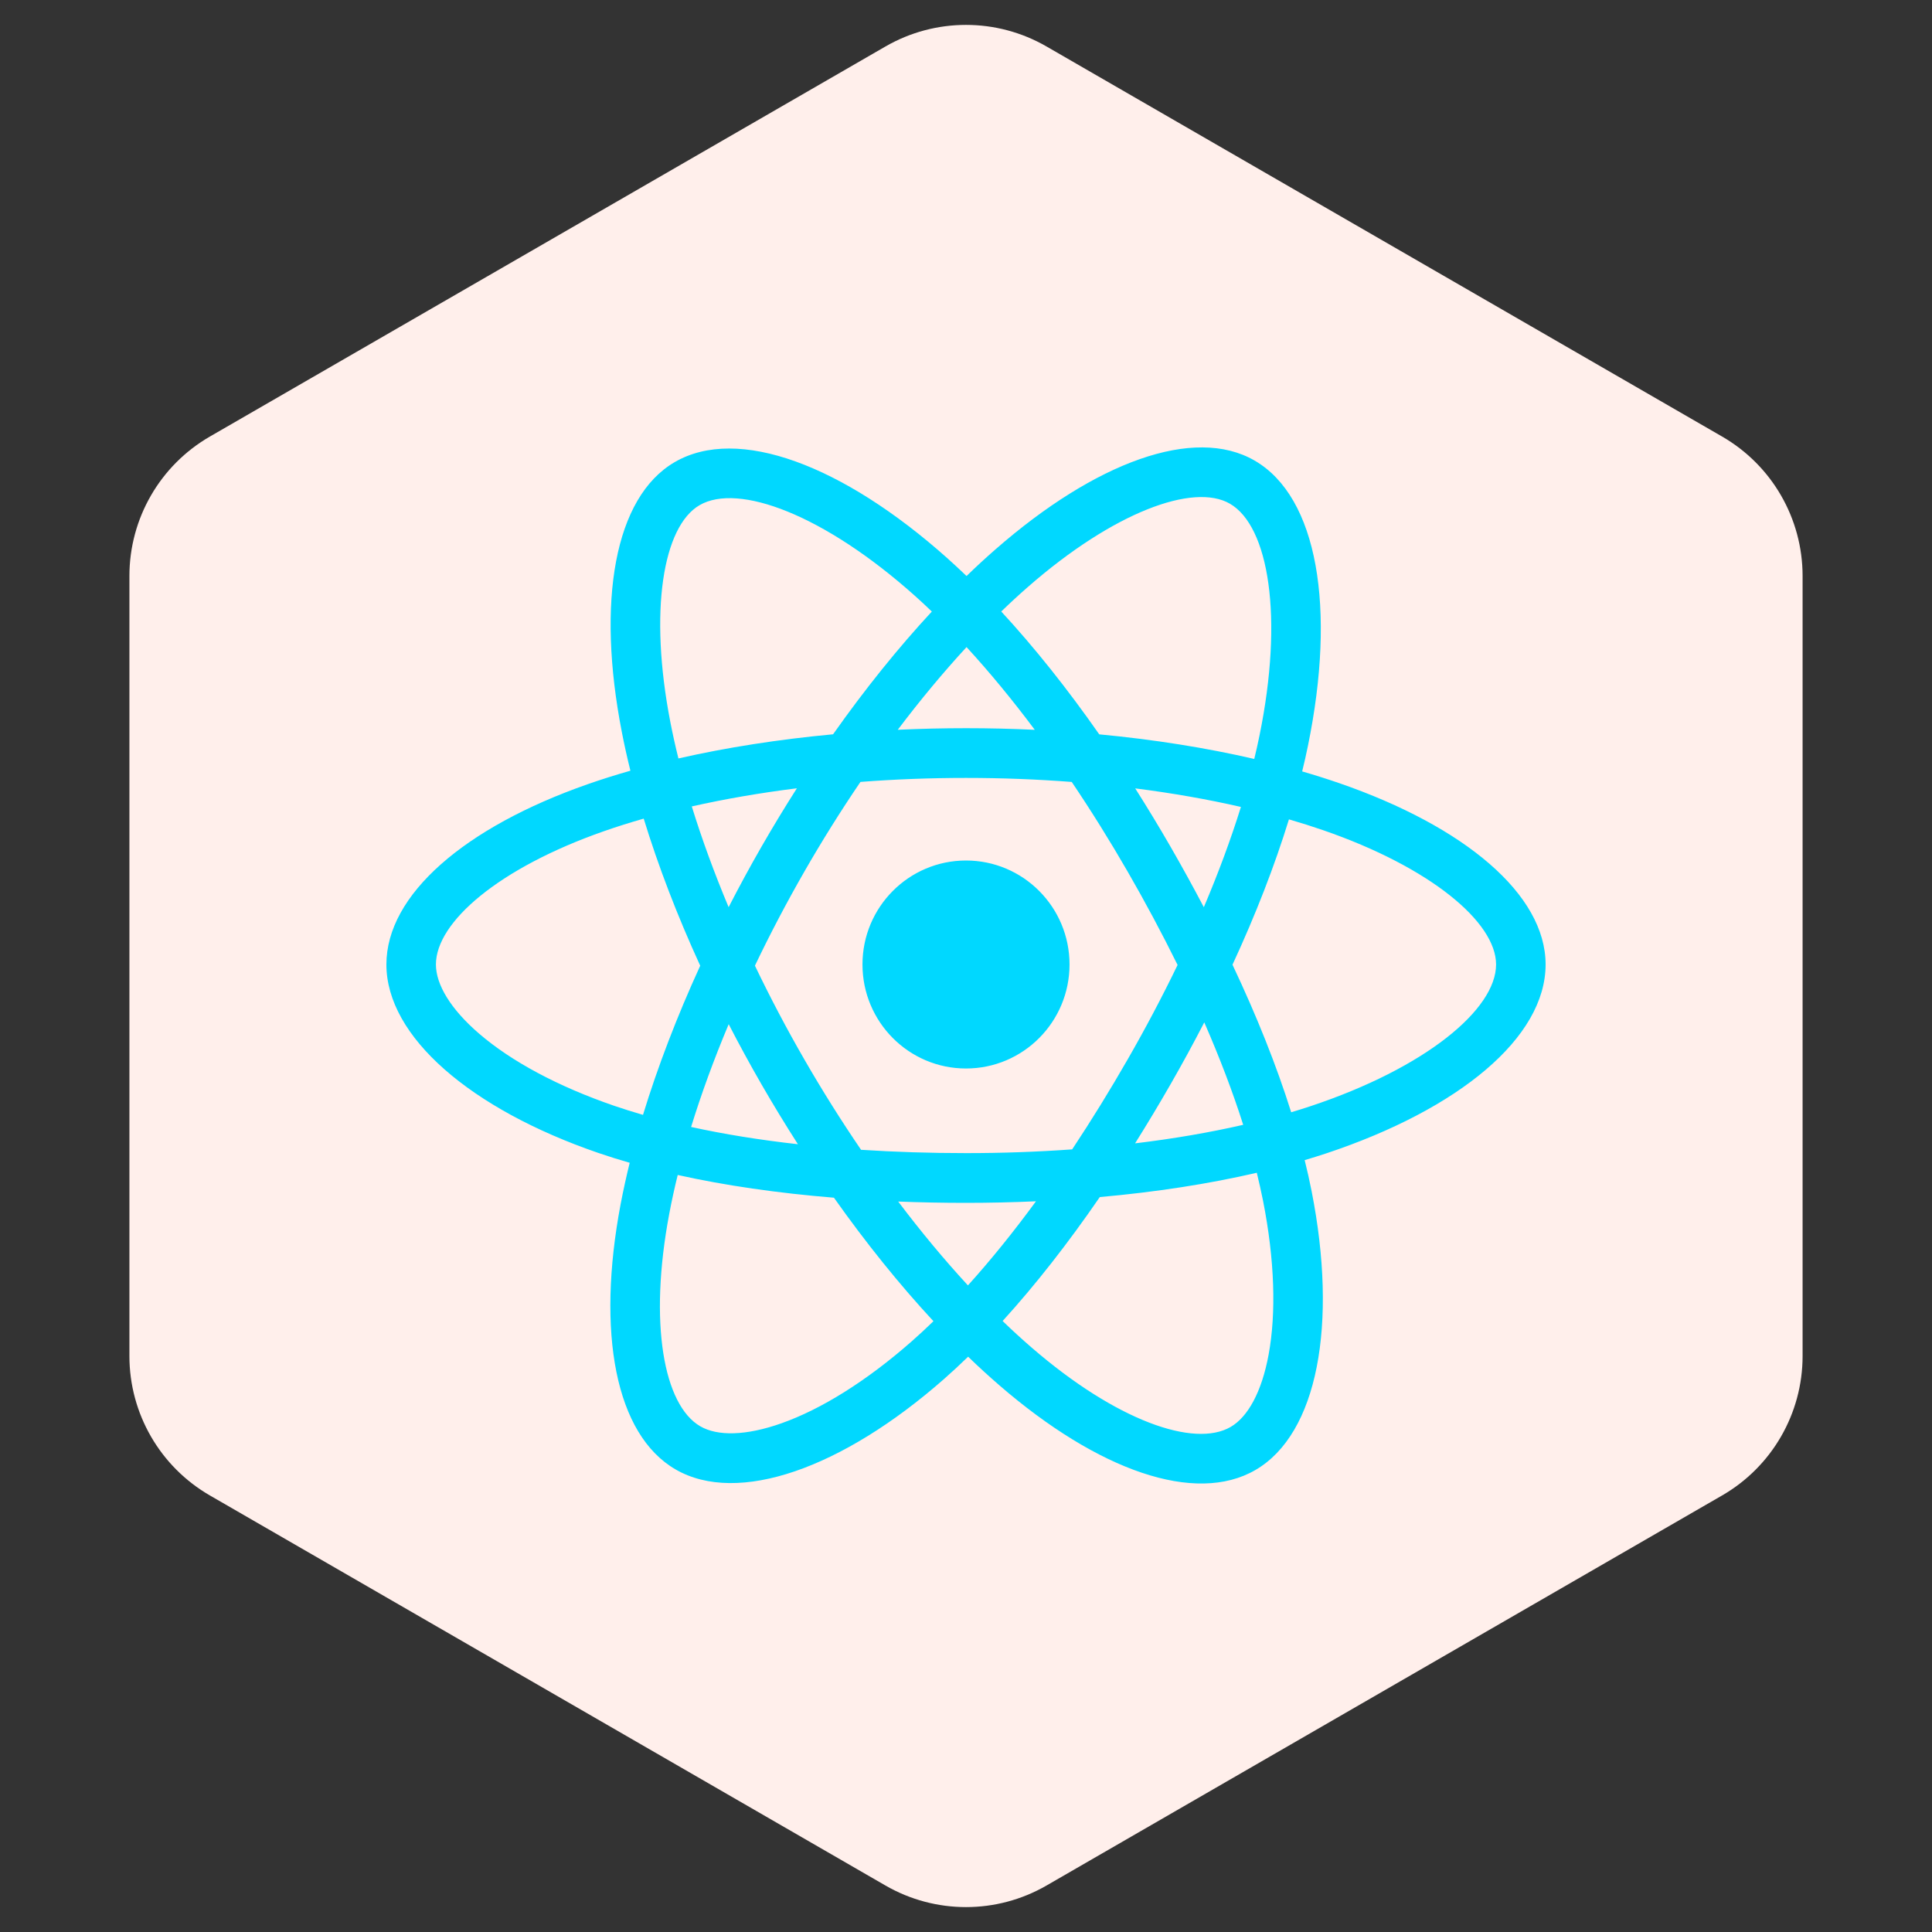 <svg width="60" height="60" viewBox="0 0 60 60" fill="none" xmlns="http://www.w3.org/2000/svg">
<rect x="0" y="0" width="60" height="60" fill="#333333" stroke="none"/>
<g clip-path="url(#clip0_6125_420)">
<path d="M27.5 1.443C29.047 0.55 30.953 0.55 32.5 1.443L53.481 13.557C55.028 14.45 55.981 16.1 55.981 17.887V42.113C55.981 43.9 55.028 45.55 53.481 46.443L32.5 58.557C30.953 59.45 29.047 59.45 27.5 58.557L6.519 46.443C4.972 45.55 4.019 43.9 4.019 42.113V17.887C4.019 16.1 4.972 14.45 6.519 13.557L27.5 1.443Z" fill="#FFEFEB"/>
<g clip-path="url(#clip1_6125_420)">
<path d="M41.599 24.324C41.216 24.192 40.83 24.07 40.44 23.957C40.506 23.689 40.566 23.424 40.619 23.163C41.497 18.885 40.923 15.439 38.964 14.304C37.086 13.216 34.015 14.351 30.913 17.063C30.607 17.33 30.308 17.606 30.017 17.889C29.821 17.701 29.622 17.516 29.42 17.335C26.169 14.436 22.911 13.213 20.954 14.351C19.078 15.443 18.522 18.683 19.312 22.737C19.39 23.138 19.479 23.538 19.578 23.935C19.117 24.066 18.672 24.207 18.246 24.356C14.434 25.691 12 27.783 12 29.953C12 32.194 14.613 34.443 18.583 35.806C18.905 35.916 19.229 36.018 19.556 36.111C19.45 36.539 19.356 36.97 19.273 37.402C18.521 41.386 19.109 44.55 20.98 45.634C22.913 46.754 26.157 45.603 29.315 42.829C29.571 42.603 29.822 42.371 30.066 42.133C30.382 42.44 30.707 42.737 31.04 43.025C34.099 45.67 37.121 46.738 38.99 45.651C40.921 44.528 41.549 41.13 40.734 36.996C40.67 36.672 40.598 36.349 40.518 36.029C40.746 35.961 40.97 35.891 41.188 35.819C45.315 34.445 48 32.224 48 29.953C48 27.775 45.487 25.669 41.599 24.324ZM40.704 34.352C40.507 34.418 40.305 34.481 40.099 34.542C39.644 33.093 39.029 31.553 38.276 29.96C38.995 28.407 39.586 26.885 40.029 25.446C40.397 25.553 40.754 25.666 41.099 25.785C44.43 26.937 46.462 28.64 46.462 29.953C46.462 31.351 44.267 33.166 40.704 34.352ZM39.226 37.296C39.586 39.124 39.637 40.777 39.398 42.069C39.184 43.23 38.753 44.004 38.22 44.314C37.085 44.974 34.659 44.116 32.043 41.854C31.733 41.586 31.431 41.31 31.137 41.025C32.152 39.91 33.166 38.615 34.155 37.176C35.895 37.021 37.54 36.767 39.031 36.421C39.102 36.711 39.167 37.002 39.226 37.296ZM24.273 44.2C23.165 44.593 22.282 44.605 21.748 44.295C20.613 43.638 20.141 41.098 20.785 37.691C20.861 37.288 20.949 36.888 21.047 36.49C22.522 36.818 24.154 37.053 25.899 37.196C26.895 38.604 27.938 39.898 28.989 41.031C28.766 41.248 28.537 41.46 28.303 41.666C26.906 42.892 25.507 43.763 24.273 44.2ZM19.081 34.344C17.325 33.741 15.875 32.958 14.882 32.103C13.989 31.335 13.538 30.572 13.538 29.953C13.538 28.636 15.492 26.956 18.752 25.815C19.147 25.676 19.561 25.546 19.991 25.423C20.442 26.895 21.032 28.434 21.746 29.991C21.023 31.57 20.424 33.134 19.969 34.623C19.671 34.537 19.374 34.444 19.081 34.344ZM20.821 22.44C20.145 18.966 20.594 16.346 21.725 15.689C22.929 14.988 25.592 15.987 28.399 18.491C28.582 18.654 28.762 18.821 28.939 18.992C27.893 20.12 26.86 21.404 25.872 22.804C24.179 22.962 22.559 23.215 21.069 23.554C20.977 23.185 20.894 22.813 20.821 22.44ZM36.35 26.292C35.998 25.682 35.633 25.079 35.255 24.484C36.404 24.63 37.504 24.823 38.538 25.06C38.227 26.059 37.841 27.104 37.386 28.174C37.053 27.54 36.708 26.913 36.35 26.292ZM30.017 20.096C30.727 20.868 31.437 21.73 32.136 22.665C30.718 22.598 29.298 22.598 27.881 22.664C28.58 21.738 29.297 20.877 30.017 20.096ZM23.644 26.303C23.291 26.918 22.952 27.542 22.628 28.173C22.18 27.106 21.797 26.057 21.484 25.044C22.511 24.813 23.606 24.624 24.748 24.481C24.366 25.079 23.998 25.687 23.644 26.303ZM24.78 35.535C23.601 35.403 22.489 35.224 21.463 34.999C21.78 33.968 22.172 32.897 22.63 31.807C22.955 32.438 23.295 33.062 23.65 33.678C24.015 34.311 24.393 34.931 24.78 35.535ZM30.06 39.919C29.331 39.129 28.604 38.255 27.894 37.315C28.583 37.342 29.286 37.356 30 37.356C30.734 37.356 31.459 37.339 32.173 37.307C31.472 38.264 30.764 39.14 30.06 39.919ZM37.4 31.751C37.881 32.853 38.287 33.919 38.609 34.932C37.565 35.172 36.438 35.365 35.251 35.508C35.631 34.902 36 34.288 36.356 33.667C36.718 33.036 37.066 32.398 37.4 31.751ZM35.024 32.895C34.478 33.847 33.903 34.781 33.297 35.695C32.2 35.773 31.1 35.812 30 35.811C28.88 35.811 27.79 35.776 26.741 35.708C26.119 34.796 25.532 33.861 24.981 32.904C24.432 31.953 23.92 30.98 23.445 29.99C23.919 28.999 24.43 28.027 24.977 27.074L24.976 27.075C25.523 26.122 26.105 25.191 26.722 24.283C27.793 24.201 28.89 24.159 30 24.159C31.114 24.159 32.214 24.202 33.284 24.284C33.895 25.191 34.473 26.119 35.019 27.066C35.567 28.016 36.085 28.984 36.571 29.968C36.09 30.962 35.574 31.938 35.024 32.895ZM38.196 15.643C39.402 16.341 39.871 19.158 39.113 22.851C39.065 23.087 39.011 23.327 38.952 23.57C37.458 23.224 35.836 22.966 34.138 22.806C33.149 21.391 32.124 20.105 31.095 18.991C31.364 18.73 31.64 18.475 31.923 18.228C34.581 15.904 37.065 14.987 38.196 15.643ZM30 26.724C31.775 26.724 33.215 28.169 33.215 29.953C33.215 31.737 31.775 33.183 30 33.183C28.225 33.183 26.785 31.737 26.785 29.953C26.785 28.169 28.225 26.724 30 26.724Z" fill="#00D8FF"/>
</g>
</g>
<defs>
<clipPath id="clip0_6125_420">
<rect width="60" height="60" fill="white"/>
</clipPath>
<clipPath id="clip1_6125_420">
<rect width="36" height="32.211" fill="white" transform="translate(12 13.895)"/>
</clipPath>
</defs>
</svg>
